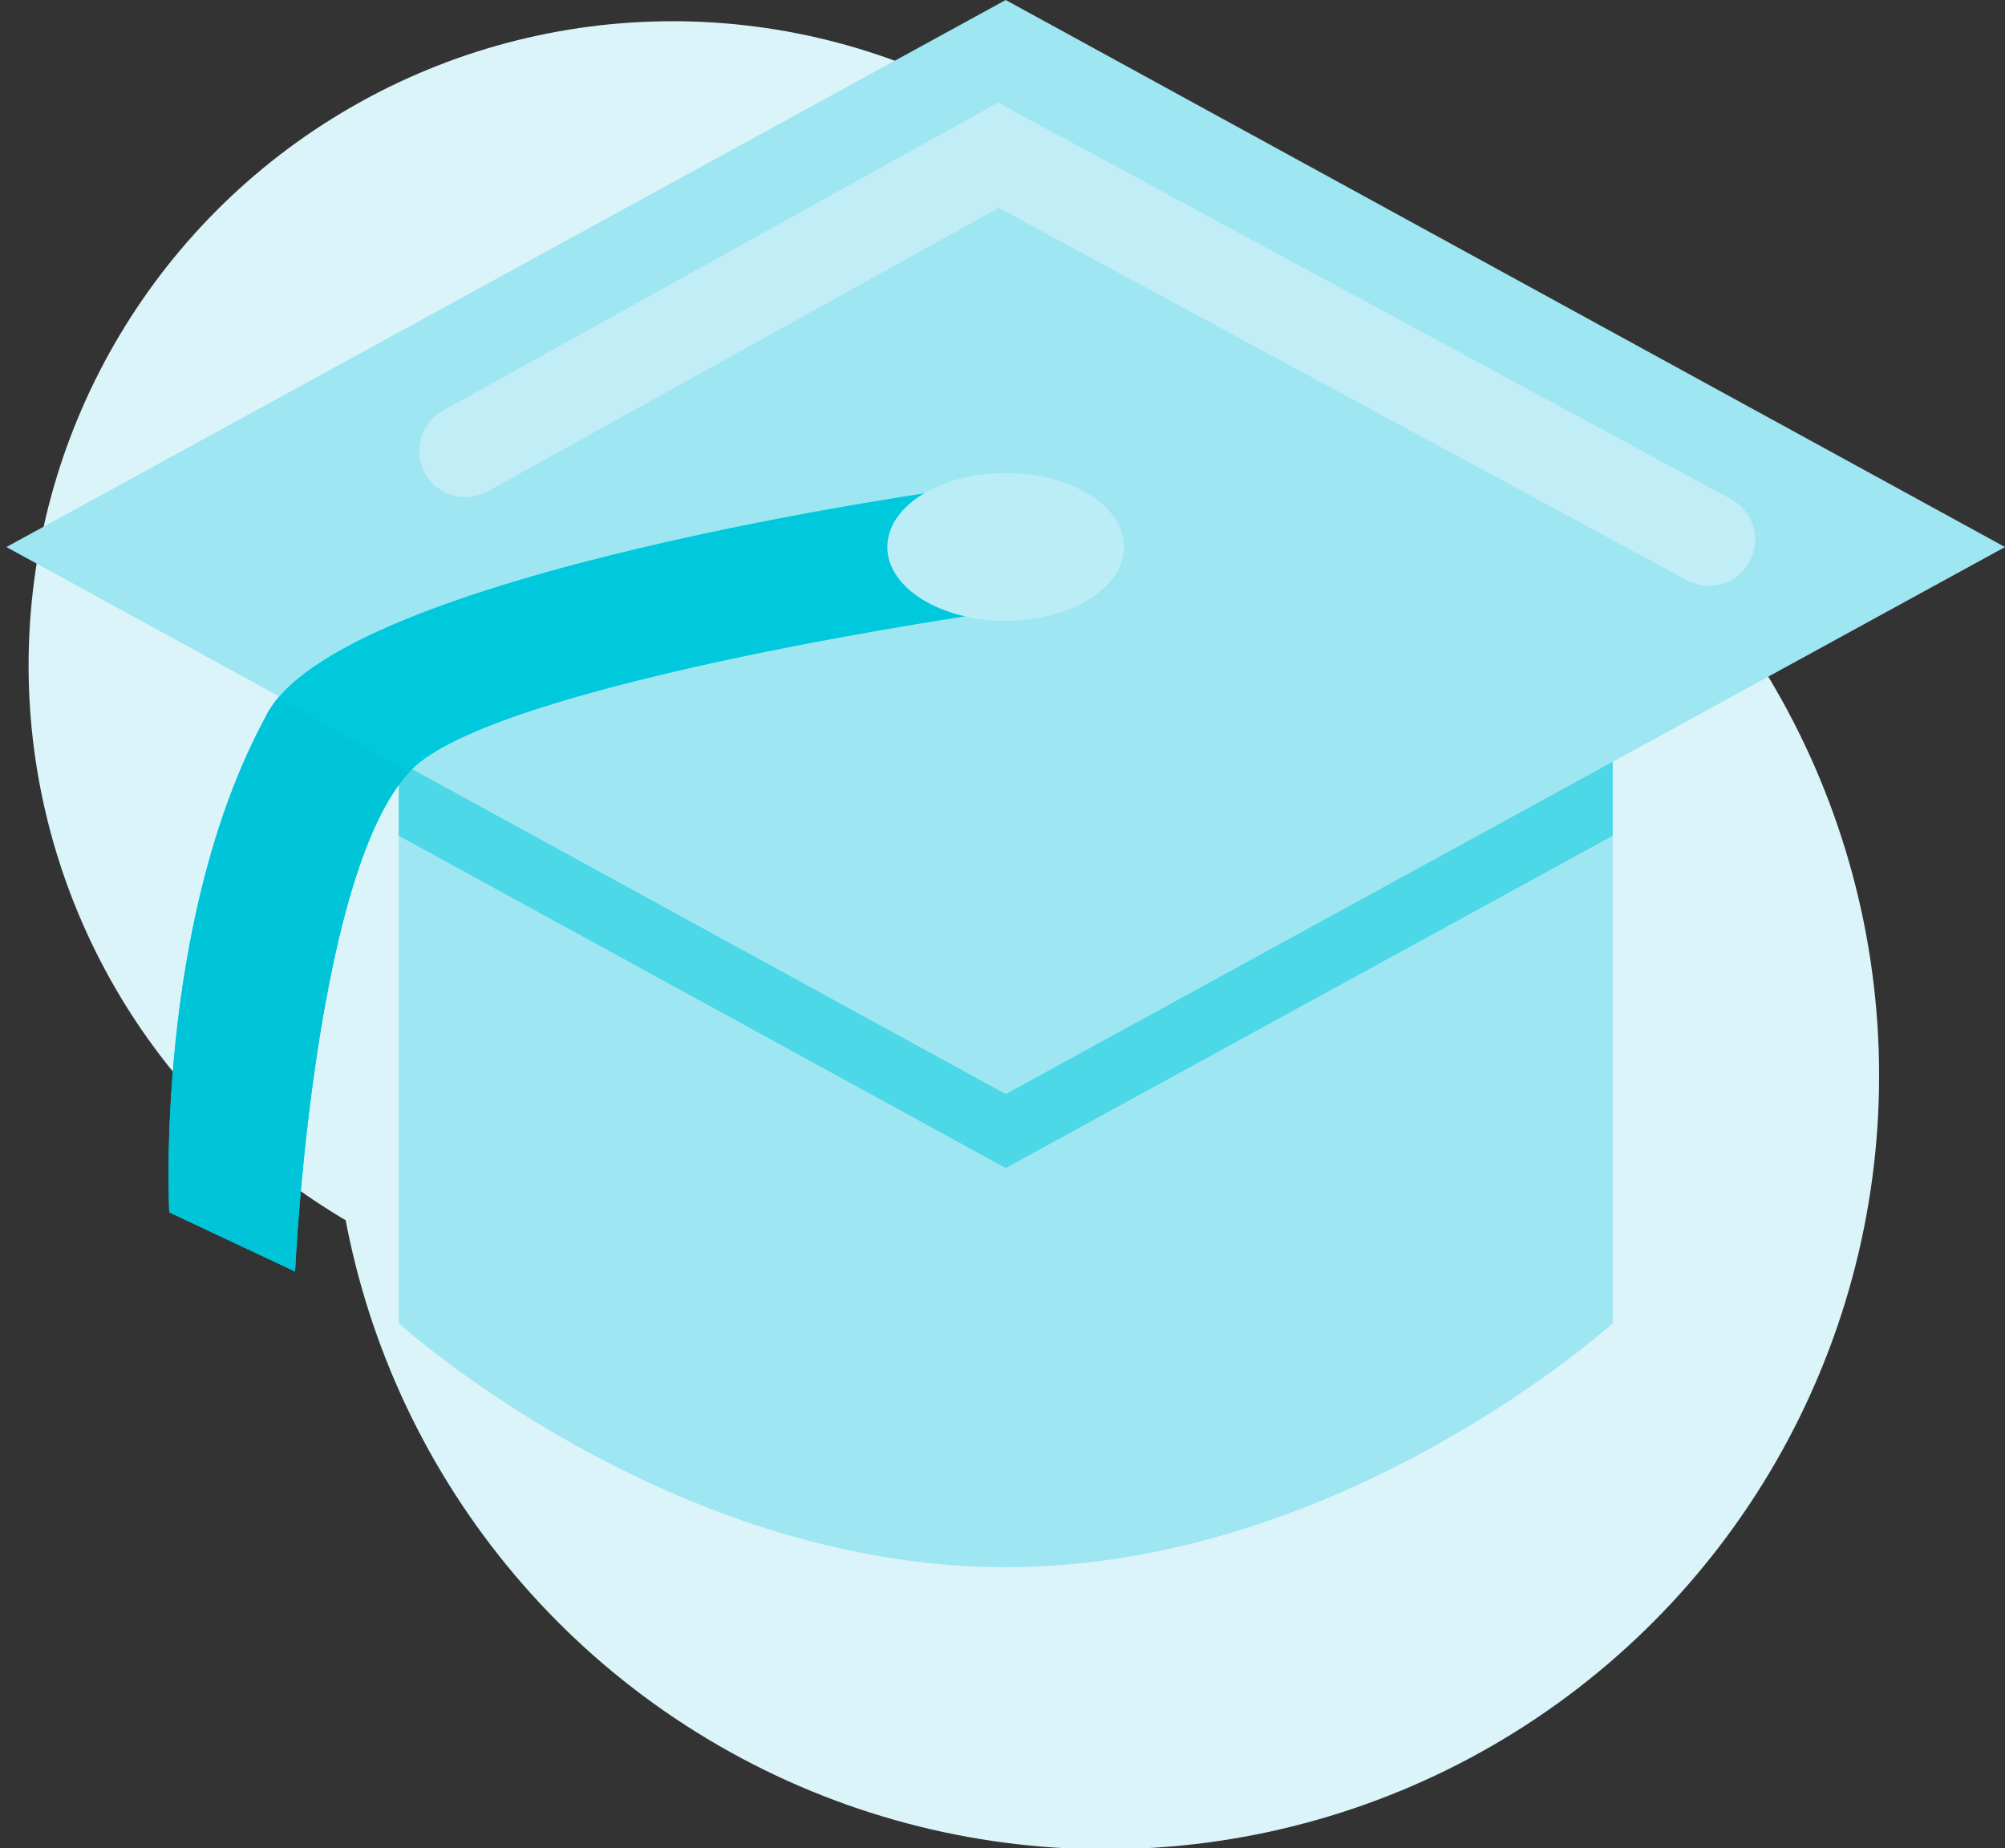 <svg xmlns="http://www.w3.org/2000/svg" width="217" height="200" viewBox="0 0 217 200"><rect x="0" y="0" width="217" height="200" fill="#333333" stroke="none"/><defs><clipPath id="b"><path d="M104.04 52.8s-67.853 9.143-75.306 24.8c-12.08 22.33-10.415 53.6-10.415 53.6l13.618 6.4s2.08-46.313 13.62-55.2 60.885-16 60.885-16"/></clipPath><clipPath id="a"><path d="M43.154 72v71.2s29.114 26.4 65.693 26.4 65.693-26.4 65.693-26.4V78.4z"/></clipPath></defs><circle fill="#daf4f9" cx="72.797" cy="72" r="69.703"/><circle fill="#daf4f9" cx="119.656" cy="116.406" r="83.719"/><path fill="#9ee6f2" d="M43.154 72v71.2s29.114 26.4 65.693 26.4 65.693-26.4 65.693-26.4V78.4z"/><path clip-path="url(#a)" fill="#4cd8e6" d="M.694 67.2L108.847 8 217 67.2l-108.153 59.2L.694 67.2"/><path fill="#9ee6f2" d="M.694 59.2L108.847 0 217 59.2l-108.153 59.2L.694 59.2"/><path fill="#00c9dd" d="M104.04 52.8s-67.853 9.143-75.306 24.8c-12.08 22.33-10.415 53.6-10.415 53.6l13.618 6.4s2.08-46.313 13.62-55.2 60.885-16 60.885-16"/><path clip-path="url(#b)" fill="#00c4d7" d="M29.535 75.2l16.824 9.6-7.21 53.6-5.61 8.8S15.386 135.015 15 133s-5.526-40.42-5-41 19.535-16.8 19.535-16.8z"/><ellipse fill="#baedf6" cx="108.844" cy="59.188" rx="12.812" ry="8"/><path fill="none" stroke="#c0edf6" stroke-linecap="round" stroke-width="10" d="M50.365 48.8l57.682-32 76.91 41.6"/></svg>